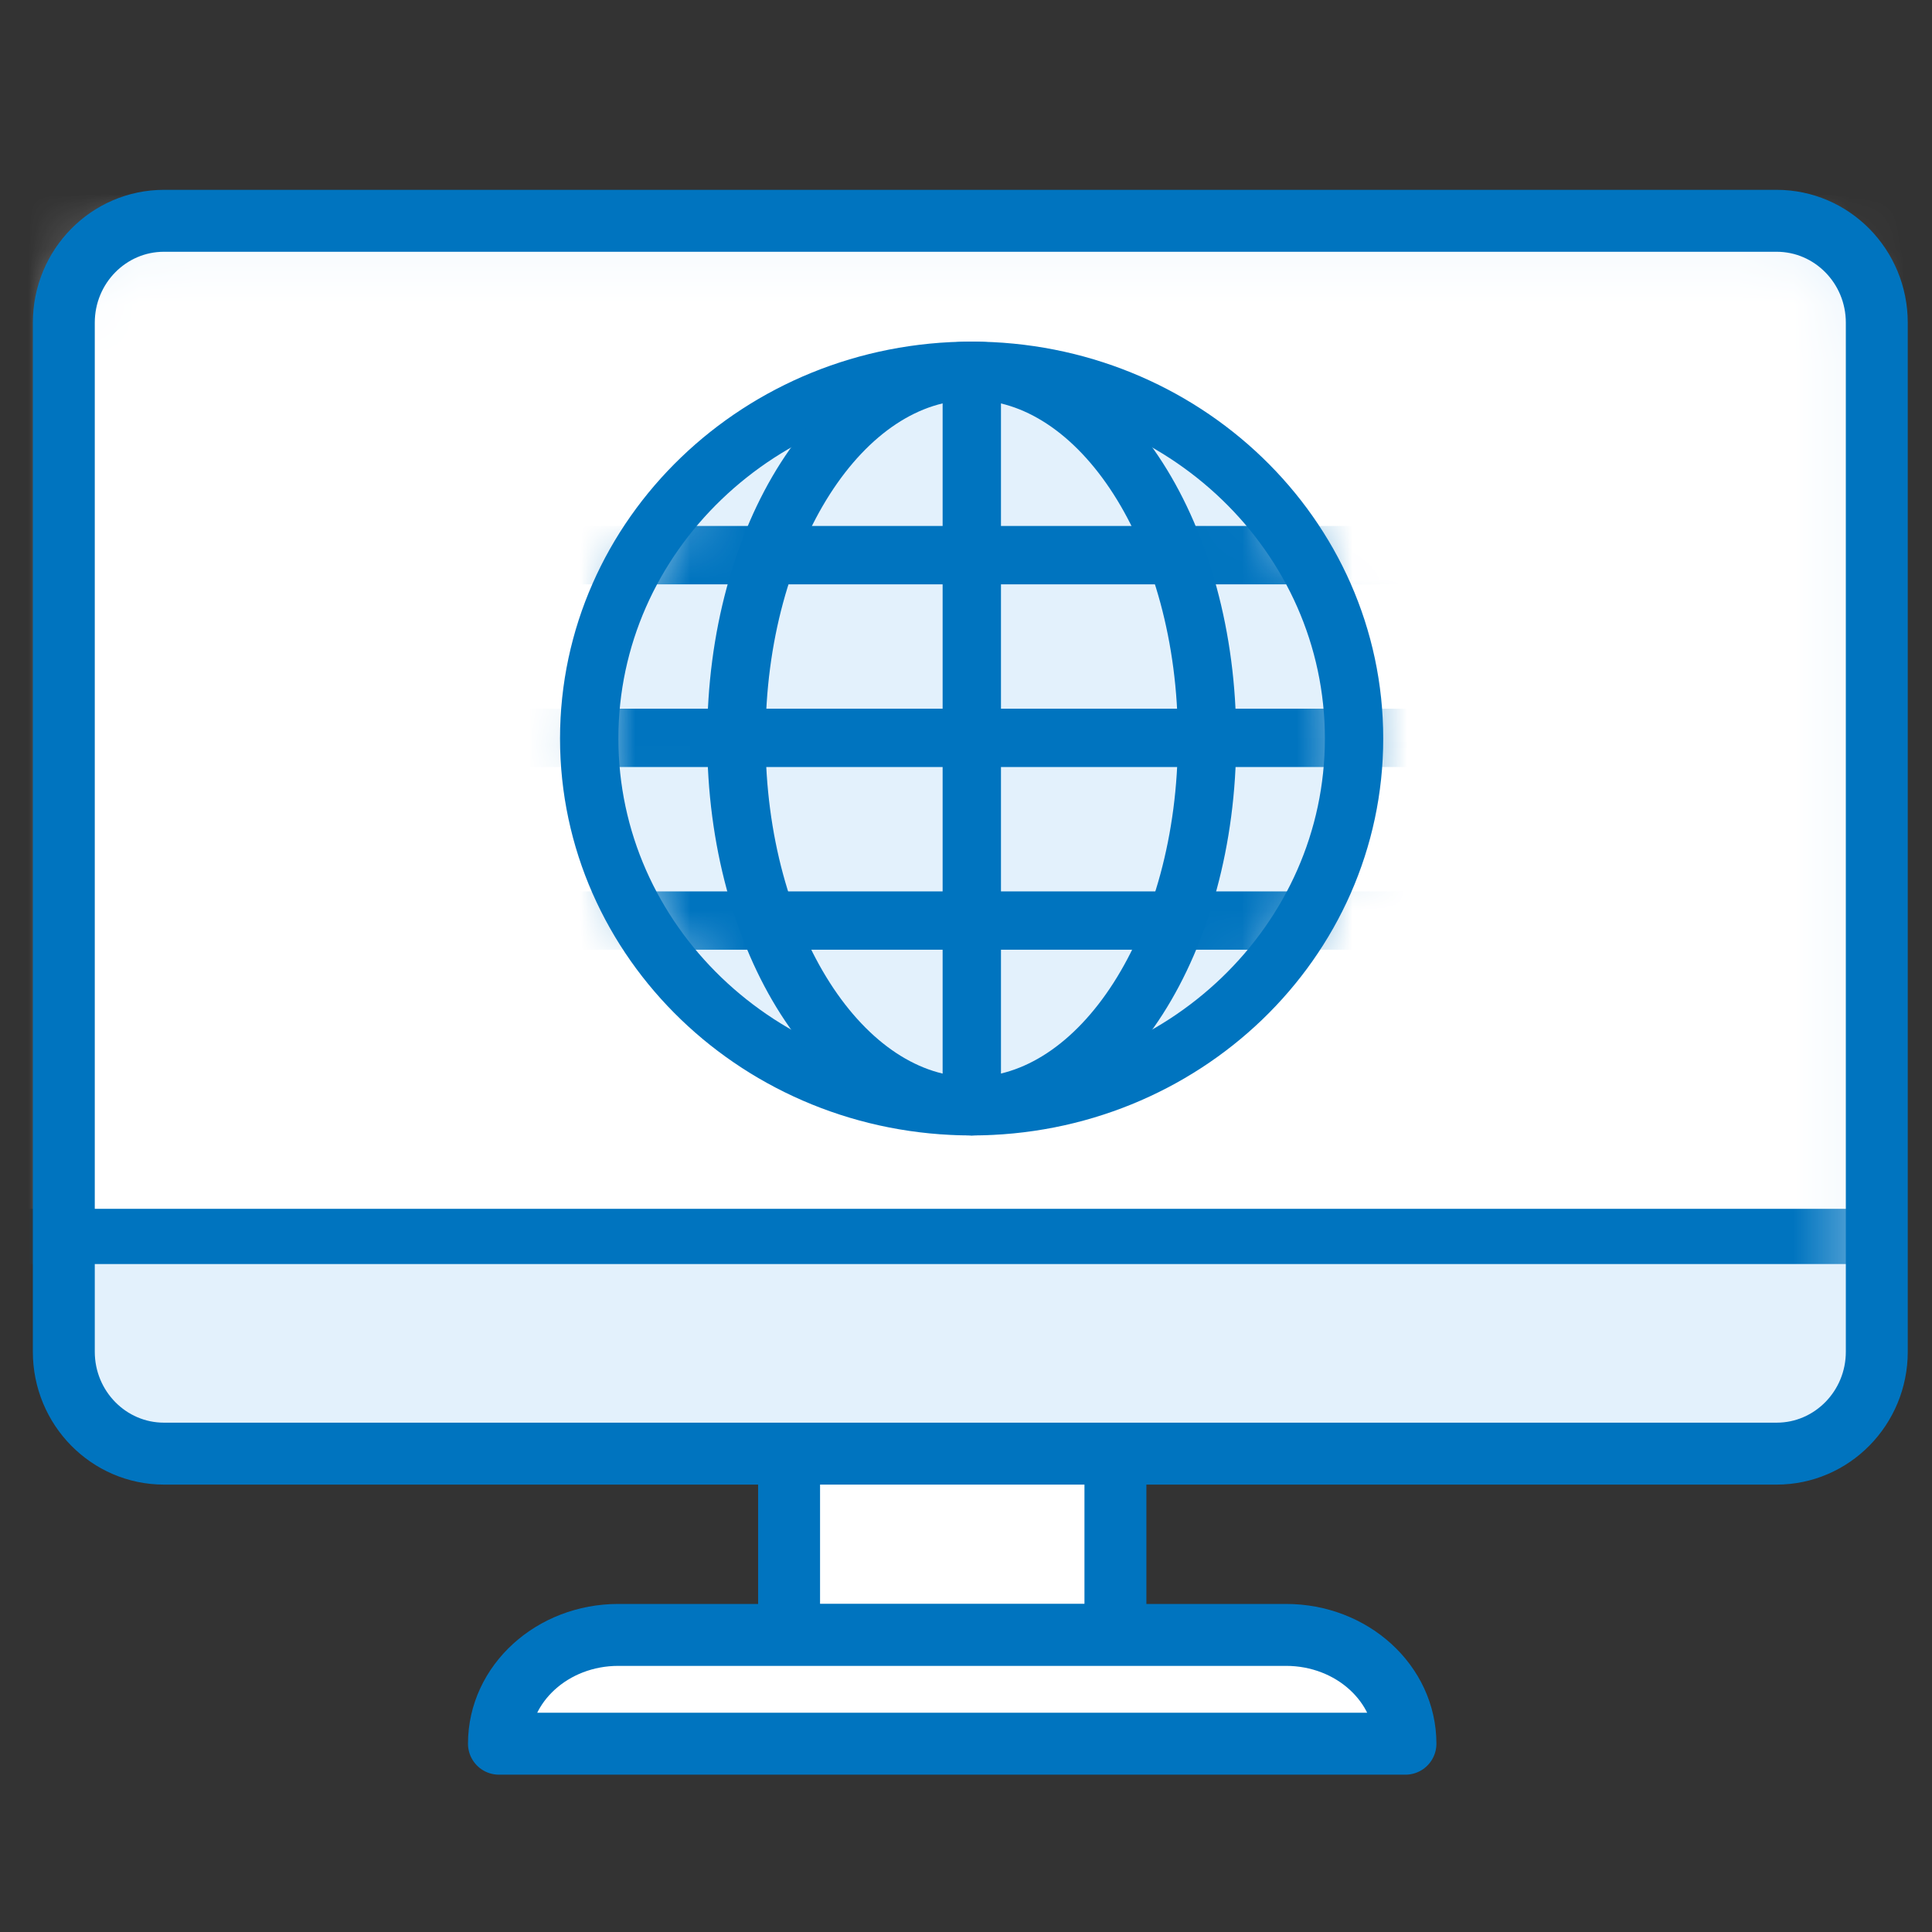 <svg width="35" height="35" viewBox="0 0 35 35" fill="none" xmlns="http://www.w3.org/2000/svg">
<rect x="0" y="0" width="35" height="35" fill="#333333" stroke="none"/>
<path d="M20.207 22.392H14.295V29.618H20.207V22.392Z" fill="white" stroke="#0074BF" stroke-width="1.122" stroke-linecap="round" stroke-linejoin="round"/>
<path d="M23.298 29.618H11.201C10.007 29.618 9.039 30.5 9.039 31.589H25.461C25.461 30.5 24.493 29.618 23.298 29.618Z" fill="white" stroke="#0074BF" stroke-width="1.122" stroke-linecap="round" stroke-linejoin="round"/>
<path d="M32.185 4H2.971C1.969 4 1.156 4.826 1.156 5.846V24.488C1.156 25.507 1.969 26.334 2.971 26.334H32.185C33.187 26.334 34 25.507 34 24.488V5.846C34 4.826 33.187 4 32.185 4Z" fill="#E3F1FC"/>
<mask id="mask0_8253_6285" style="mask-type:luminance" maskUnits="userSpaceOnUse" x="1" y="4" width="33" height="23">
<path d="M31.875 4.277H2.806C1.809 4.277 1 5.085 1 6.082V24.322C1 25.319 1.809 26.128 2.806 26.128H31.875C32.873 26.128 33.681 25.319 33.681 24.322V6.082C33.681 5.085 32.873 4.277 31.875 4.277Z" fill="white"/>
</mask>
<g mask="url(#mask0_8253_6285)">
<path d="M36.094 22.399V-0.567L-1.405 -0.567V22.399L36.094 22.399Z" fill="white" stroke="#0074BF" stroke-linecap="round" stroke-linejoin="round"/>
<g clip-path="url(#clip0_8253_6285)">
<path d="M17.602 20.041C21.428 20.041 24.53 17.058 24.53 13.379C24.53 9.7 21.428 6.717 17.602 6.717C13.776 6.717 10.674 9.7 10.674 13.379C10.674 17.058 13.776 20.041 17.602 20.041Z" fill="#E3F1FC"/>
<mask id="mask1_8253_6285" style="mask-type:luminance" maskUnits="userSpaceOnUse" x="10" y="6" width="15" height="15">
<path d="M17.704 20.109C21.476 20.109 24.534 17.09 24.534 13.367C24.534 9.643 21.476 6.625 17.704 6.625C13.933 6.625 10.875 9.643 10.875 13.367C10.875 17.09 13.933 20.109 17.704 20.109Z" fill="white"/>
</mask>
<g mask="url(#mask1_8253_6285)">
<path d="M9.518 13.367H25.892" stroke="#0074BF" stroke-width="1.057" stroke-linecap="round" stroke-linejoin="round"/>
<path d="M9.518 10.057H25.892" stroke="#0074BF" stroke-width="1.057" stroke-linecap="round" stroke-linejoin="round"/>
<path d="M9.518 16.677H25.892" stroke="#0074BF" stroke-width="1.057" stroke-linecap="round" stroke-linejoin="round"/>
</g>
<path d="M17.602 20.041C21.428 20.041 24.53 17.058 24.53 13.379C24.53 9.7 21.428 6.717 17.602 6.717C13.776 6.717 10.674 9.7 10.674 13.379C10.674 17.058 13.776 20.041 17.602 20.041Z" stroke="#0074BF" stroke-width="1.057" stroke-linecap="round" stroke-linejoin="round"/>
<path d="M17.603 20.04C19.958 20.04 21.867 17.058 21.867 13.379C21.867 9.699 19.958 6.717 17.603 6.717C15.249 6.717 13.34 9.699 13.34 13.379C13.34 17.058 15.249 20.04 17.603 20.04Z" stroke="#0074BF" stroke-width="1.057" stroke-linecap="round" stroke-linejoin="round"/>
<path d="M17.605 6.717V20.04" stroke="#0074BF" stroke-width="1.057" stroke-linecap="round" stroke-linejoin="round"/>
</g>
</g>
<path d="M32.185 4H2.971C1.969 4 1.156 4.826 1.156 5.846V24.488C1.156 25.507 1.969 26.334 2.971 26.334H32.185C33.187 26.334 34 25.507 34 24.488V5.846C34 4.826 33.187 4 32.185 4Z" stroke="#0074BF" stroke-width="1.122" stroke-linecap="round" stroke-linejoin="round"/>
<defs>
<clipPath id="clip0_8253_6285">
<rect width="15.988" height="15.455" fill="white" transform="translate(9.611 5.651)"/>
</clipPath>
</defs>
</svg>
